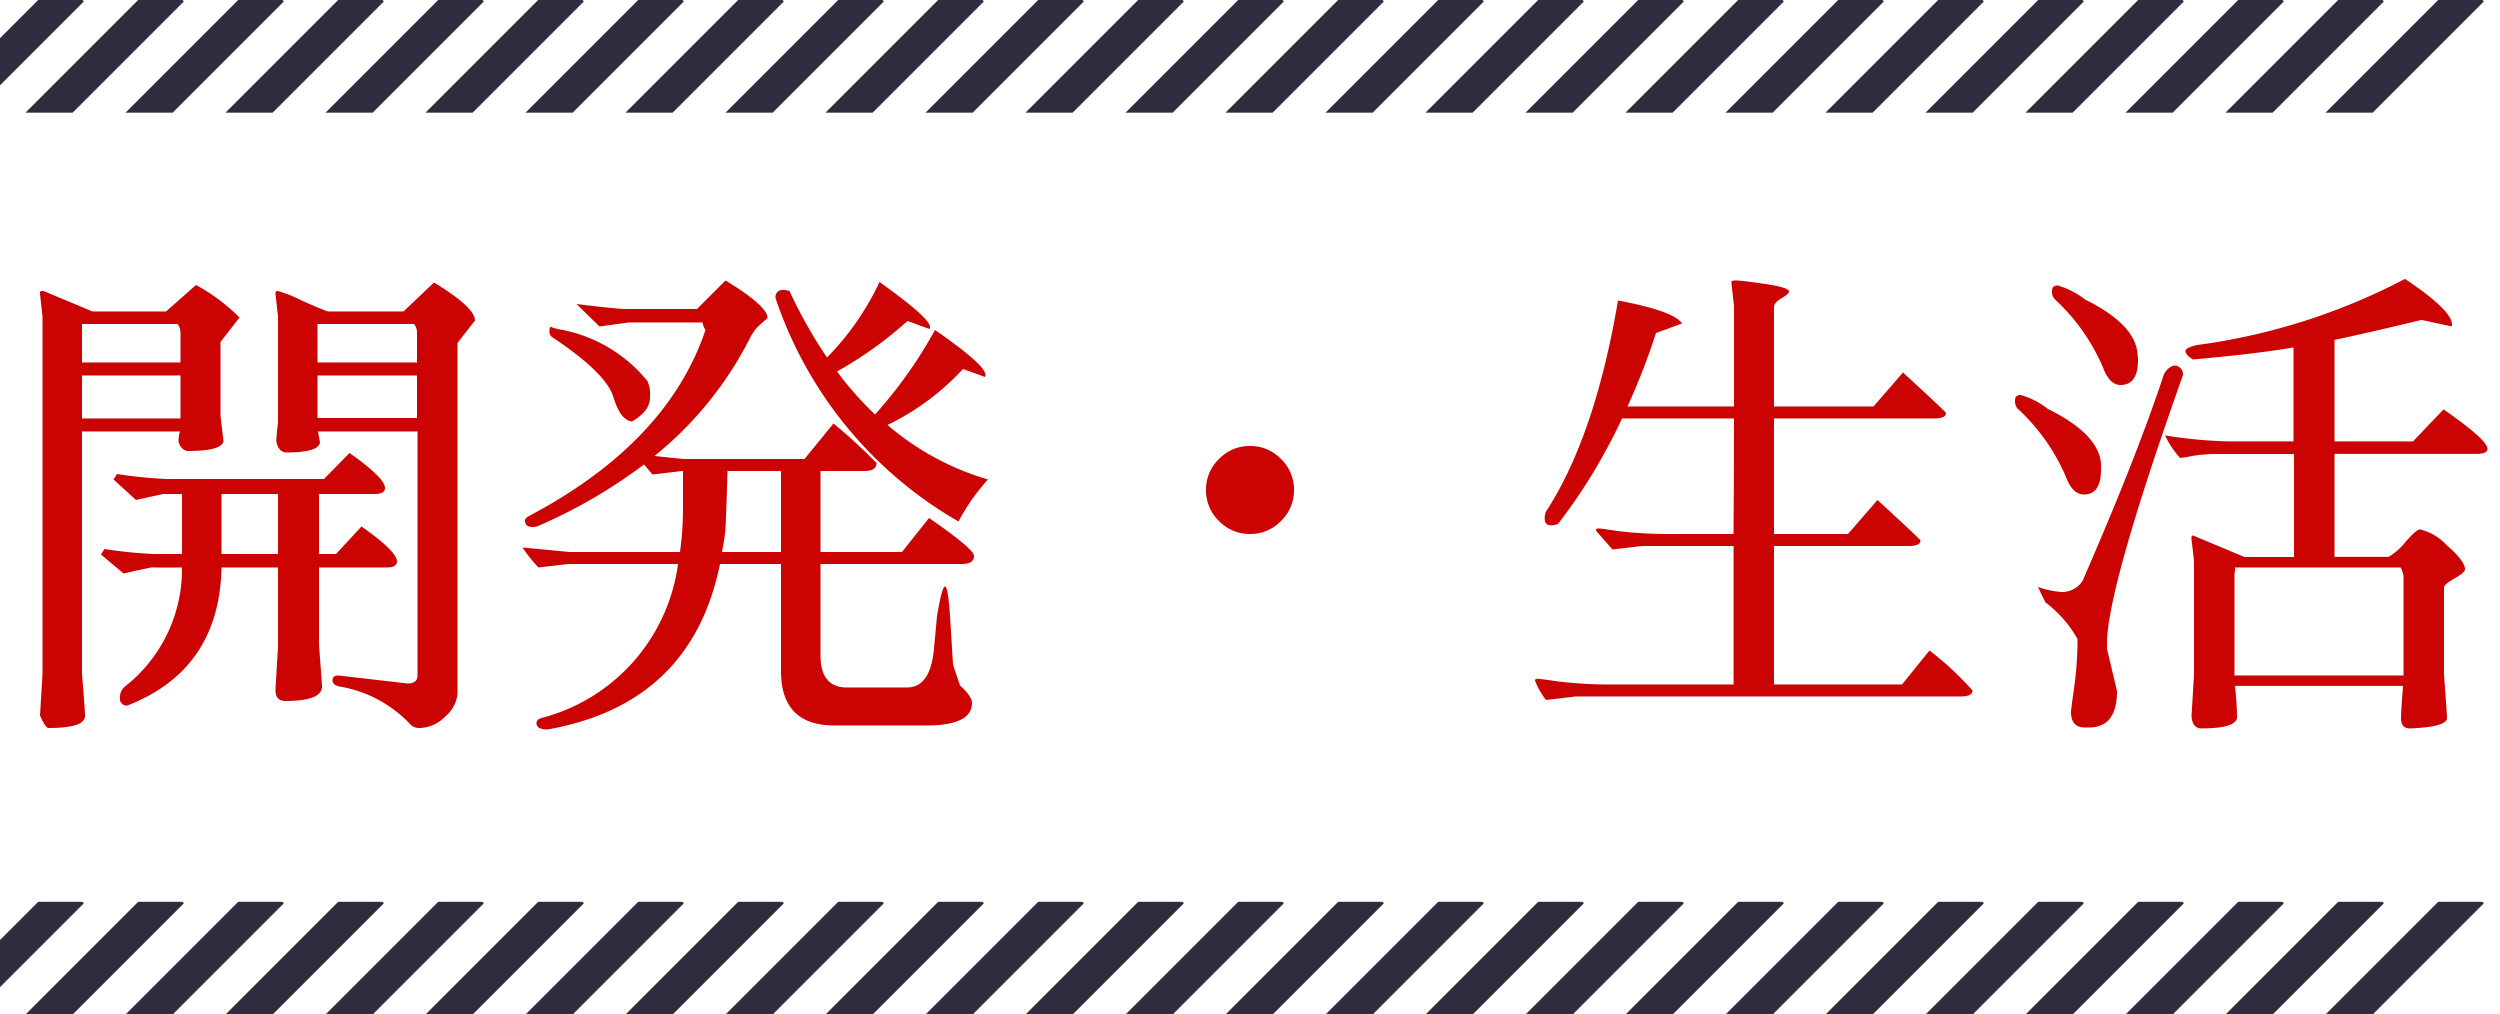 <svg xmlns="http://www.w3.org/2000/svg" xmlns:xlink="http://www.w3.org/1999/xlink" width="150" height="60.869" viewBox="0 0 150 60.869"><defs><clipPath id="a"><rect width="150" height="6.759" fill="none"/></clipPath></defs><g transform="translate(-613 -9040.391)"><path d="M16.68-8.52v-3.6H13.29v3.6Zm8.37-7.35H19.08l.12.66q-.09.6-2.04.6a.547.547,0,0,1-.405-.225.884.884,0,0,1-.165-.66q.03-.435.09-.915v-6.36l-.15-1.35q-.03-.18.135-.18a7.508,7.508,0,0,1,1.365.54q1.2.54,1.65.69h4.47a.122.122,0,0,0,.09-.03l1.8-1.71q2.46,1.5,2.46,2.28l-1.05,1.35V-.15a1.984,1.984,0,0,1-.72,1.365,2.2,2.2,0,0,1-1.56.705.719.719,0,0,1-.57-.24A7.539,7.539,0,0,0,20.37-.57q-.42-.09-.42-.375t.36-.285l4.14.48q.6,0,.6-.48ZM4.92-16.65h5.91v-2.58H4.92ZM2.61-24.3l2.94,1.23H9.96l1.8-1.59a11.338,11.338,0,0,1,2.61,1.95l-1.14,1.47v4.44l.18,1.5q-.09.6-2.13.6a.515.515,0,0,1-.39-.21.663.663,0,0,1-.18-.435,1.862,1.862,0,0,1,.09-.525H4.92V-1.29Q5.1.81,5.1,1.2q0,.72-2.19.72-.18,0-.51-.75l.15-2.46V-22.77L2.4-24.12q-.03-.18.12-.18Zm8.22,4.29v-1.8a.836.836,0,0,0-.18-.51H4.92v2.31Zm8.22.78v2.55h5.97v-2.55Zm0-.78h5.97v-1.8a.836.836,0,0,0-.18-.51H19.05ZM9.06-7.71q-.99.21-1.65.36L6.06-8.49l.21-.33a25.944,25.944,0,0,0,2.97.3h1.68v-3.6H9.81q-.99.21-1.65.36L6.81-12.99l.21-.33a25.945,25.945,0,0,0,2.97.3h9.45l1.53-1.56q2.13,1.5,2.13,2.1,0,.36-.63.36H19.14v3.6h1.02l1.53-1.65q2.13,1.5,2.13,2.1,0,.36-.63.36H19.14v4.62l.18,2.46q.06.93-2.19.93-.63,0-.6-.72l.15-2.52V-7.71H13.29Q13.17-1.59,7.65.57A.4.4,0,0,1,7.2.105a.817.817,0,0,1,.33-.7,8.94,8.94,0,0,0,3.39-7.11ZM40.8-8.64a19.193,19.193,0,0,0,.18-2.6V-13.5h-.03l-1.8.21q-.3-.36-.51-.6a31.068,31.068,0,0,1-6.42,3.72,1.115,1.115,0,0,1-.27.03q-.45,0-.45-.39,0-.15.3-.3,8.25-4.38,10.53-11.13a1.177,1.177,0,0,1-.18-.45H37.71l-1.74.24-1.38-1.35q2.4.3,3,.3h4.23l1.71-1.71q2.52,1.53,2.52,2.25l-.6.54a3.309,3.309,0,0,0-.51.78,21.7,21.7,0,0,1-5.67,6.96l1.74.18h7.26l1.74-2.13a33.254,33.254,0,0,1,2.58,2.37q0,.48-.72.48H49.23v4.86h4.89l1.62-2.04q2.7,1.86,2.7,2.28,0,.48-.72.48H49.23v5.49q0,1.92,1.59,1.92h3.6q1.41,0,1.62-2.34l.18-1.95q.3-1.77.48-1.77T57-4.83l.18,2.94L57.6-.63q.72.66.72,1.05,0,1.35-2.76,1.35H50.07q-3.21,0-3.21-3.27V-7.92H43.2Q41.49.48,32.85,2.01q-.66,0-.66-.39,0-.21.3-.3a11.057,11.057,0,0,0,8.19-9.24H34.11l-1.8.21a8.355,8.355,0,0,1-.96-1.2l2.82.27Zm18.48-4.35a12.062,12.062,0,0,0-1.77,2.52A24.4,24.4,0,0,1,46.53-23.88a.424.424,0,0,1,.48-.48,1.641,1.641,0,0,1,.36.06,28.044,28.044,0,0,0,2.25,3.99,16.29,16.29,0,0,0,3.15-4.53q3.03,2.16,3.03,2.7a.266.266,0,0,1-.03.12l-1.32-.48a23.181,23.181,0,0,1-4.23,3.03,20.21,20.21,0,0,0,2.28,2.58,26.974,26.974,0,0,0,3.6-5.07q3.03,2.1,3.03,2.7a.266.266,0,0,1-.03.12l-1.32-.48a15.1,15.1,0,0,1-4.53,3.36A16.265,16.265,0,0,0,59.28-12.99ZM37.92-16.47q-.69-.06-1.125-1.485T33.12-21.54a.369.369,0,0,1-.15-.345q0-.255.06-.255a.185.185,0,0,1,.1.03,4.735,4.735,0,0,0,.645.15,8.791,8.791,0,0,1,5.07,3.06A2.069,2.069,0,0,1,39-17.895Q39-17.1,37.92-16.47Zm8.94,2.97H43.65q-.09,3.15-.135,3.615T43.32-8.64h3.54Zm26.28,3a2.539,2.539,0,0,1-.78-1.86,2.539,2.539,0,0,1,.78-1.86A2.539,2.539,0,0,1,75-15a2.539,2.539,0,0,1,1.86.78,2.539,2.539,0,0,1,.78,1.86,2.539,2.539,0,0,1-.78,1.86A2.539,2.539,0,0,1,75-9.72,2.539,2.539,0,0,1,73.14-10.5ZM94.53.03,92.76.24A4.381,4.381,0,0,1,92.1-.93q0-.12.225-.1T93.5-.87a25.755,25.755,0,0,0,3.225.18h7.29V-9H98.52l-1.77.21-.9-1.02a.25.25,0,0,1-.09-.165q0-.075.165-.075t1.11.15a25.754,25.754,0,0,0,3.225.18h3.75q.03-3.84.03-6.93H97.32a33.529,33.529,0,0,1-3.84,6.33q-.63.21-.765-.12a.9.9,0,0,1,.165-.81q2.85-4.5,4.2-12.48,3.36.63,3.84,1.38l-1.56.57a41.2,41.2,0,0,1-1.71,4.41h6.39V-23.4l-.15-1.32v-.15q0-.06.3-.06t1.725.21q1.425.21,1.425.45,0,.15-.45.405t-.45.555v5.94h5.97l1.77-2.04q2.58,2.37,2.58,2.43,0,.33-.72.33h-9.6v6.93h4.44l1.77-2.04q2.58,2.37,2.58,2.43,0,.33-.72.33h-8.07V-.69h7.68l1.65-2.04a18.507,18.507,0,0,1,2.58,2.4q0,.36-.72.36Zm49.5-7.74H134.1a1,1,0,0,1-.03.36v6.12h10.14V-7.02A1.22,1.22,0,0,0,144.03-7.71Zm-6.42-13.2q-2.31.39-6.03.72-.45-.27-.45-.5t.75-.375a37.485,37.485,0,0,0,12.42-3.96q2.82,1.89,2.82,2.73a.266.266,0,0,1-.03.12l-1.8-.39q-3.09.75-5.22,1.2v6.09h4.71l1.83-1.92q2.64,1.83,2.64,2.37,0,.3-.69.3h-8.49v6.18h3.24a3.74,3.74,0,0,0,1.035-.915q.645-.735.855-.735a3.192,3.192,0,0,1,1.6.945q1.095.945,1.1,1.455,0,.18-.63.54t-.63.54v5.25q.18,2.4.18,2.61-.06.51-2.16.6h-.06q-.54,0-.54-.6,0-.33.12-1.95H134.1q.12,1.17.12,1.86t-2.13.69q-.54,0-.6-.72l.15-2.49V-8.04q0-.15-.15-1.35-.03-.24.09-.24l3.09,1.29h2.97v-6.18h-4.77a9.172,9.172,0,0,0-1.425.135,4.981,4.981,0,0,1-.645.1,5.679,5.679,0,0,1-.9-1.35,27.707,27.707,0,0,0,3.81.36h3.9Zm-9.33.75q0,1.5-1.05,1.5-.66,0-1.05-1.05a11.963,11.963,0,0,0-2.91-4.11.657.657,0,0,1-.15-.48q0-.33.345-.33a4.813,4.813,0,0,1,1.635.84q3.03,1.5,3.15,3.27A2.186,2.186,0,0,1,128.28-20.16ZM126.42-2.82l.6,2.52q0,2.19-1.68,2.19h-.24q-.84,0-.84-.93,0-.15.195-1.515a20.256,20.256,0,0,0,.195-2.865,7,7,0,0,0-1.92-2.19q-.24-.48-.45-.93a5.723,5.723,0,0,0,1.38.3,1.467,1.467,0,0,0,1.29-.66q3.21-7.35,4.83-12.24a1.03,1.03,0,0,1,.345-.525.687.687,0,0,1,.36-.165.555.555,0,0,1,.315.135.508.508,0,0,1,.18.435q-4.56,12.84-4.56,16.11Zm-.36-10.77q0,1.5-1.02,1.5-.69,0-1.08-1.05a11.963,11.963,0,0,0-2.91-4.11.657.657,0,0,1-.15-.48q0-.33.345-.33a4.813,4.813,0,0,1,1.635.84q3.03,1.5,3.18,3.27Z" transform="translate(613 9082.15)" fill="#cb0303"/><g transform="translate(613 9094.5)" clip-path="url(#a)"><g transform="translate(-700.175 -4049.12)"><line y1="9" x2="9" transform="translate(695.5 4048.5)" fill="none" stroke="#2f2c3d" stroke-width="2"/></g><g transform="translate(-694.175 -4049.12)"><line y1="9" x2="9" transform="translate(695.5 4048.5)" fill="none" stroke="#2f2c3d" stroke-width="2"/></g><g transform="translate(-688.175 -4049.12)"><line y1="9" x2="9" transform="translate(695.5 4048.5)" fill="none" stroke="#2f2c3d" stroke-width="2"/></g><g transform="translate(-682.175 -4049.12)"><line y1="9" x2="9" transform="translate(695.5 4048.5)" fill="none" stroke="#2f2c3d" stroke-width="2"/></g><g transform="translate(-676.175 -4049.12)"><line y1="9" x2="9" transform="translate(695.5 4048.5)" fill="none" stroke="#2f2c3d" stroke-width="2"/></g><g transform="translate(-670.175 -4049.12)"><line y1="9" x2="9" transform="translate(695.5 4048.5)" fill="none" stroke="#2f2c3d" stroke-width="2"/></g><g transform="translate(-664.175 -4049.12)"><line y1="9" x2="9" transform="translate(695.5 4048.5)" fill="none" stroke="#2f2c3d" stroke-width="2"/></g><g transform="translate(-658.175 -4049.12)"><line y1="9" x2="9" transform="translate(695.5 4048.5)" fill="none" stroke="#2f2c3d" stroke-width="2"/></g><g transform="translate(-652.175 -4049.12)"><line y1="9" x2="9" transform="translate(695.5 4048.5)" fill="none" stroke="#2f2c3d" stroke-width="2"/></g><g transform="translate(-646.175 -4049.12)"><line y1="9" x2="9" transform="translate(695.5 4048.5)" fill="none" stroke="#2f2c3d" stroke-width="2"/></g><g transform="translate(-640.175 -4049.12)"><line y1="9" x2="9" transform="translate(695.5 4048.5)" fill="none" stroke="#2f2c3d" stroke-width="2"/></g><g transform="translate(-634.175 -4049.12)"><line y1="9" x2="9" transform="translate(695.5 4048.5)" fill="none" stroke="#2f2c3d" stroke-width="2"/></g><g transform="translate(-628.175 -4049.12)"><line y1="9" x2="9" transform="translate(695.5 4048.5)" fill="none" stroke="#2f2c3d" stroke-width="2"/></g><g transform="translate(-622.175 -4049.12)"><line y1="9" x2="9" transform="translate(695.5 4048.5)" fill="none" stroke="#2f2c3d" stroke-width="2"/></g><g transform="translate(-616.175 -4049.12)"><line y1="9" x2="9" transform="translate(695.5 4048.5)" fill="none" stroke="#2f2c3d" stroke-width="2"/></g><g transform="translate(-610.175 -4049.12)"><line y1="9" x2="9" transform="translate(695.5 4048.5)" fill="none" stroke="#2f2c3d" stroke-width="2"/></g><g transform="translate(-604.175 -4049.12)"><line y1="9" x2="9" transform="translate(695.5 4048.5)" fill="none" stroke="#2f2c3d" stroke-width="2"/></g><g transform="translate(-598.175 -4049.12)"><line y1="9" x2="9" transform="translate(695.5 4048.5)" fill="none" stroke="#2f2c3d" stroke-width="2"/></g><g transform="translate(-592.175 -4049.12)"><line y1="9" x2="9" transform="translate(695.5 4048.5)" fill="none" stroke="#2f2c3d" stroke-width="2"/></g><g transform="translate(-586.175 -4049.12)"><line y1="9" x2="9" transform="translate(695.5 4048.5)" fill="none" stroke="#2f2c3d" stroke-width="2"/></g><g transform="translate(-580.175 -4049.12)"><line y1="9" x2="9" transform="translate(695.5 4048.5)" fill="none" stroke="#2f2c3d" stroke-width="2"/></g><g transform="translate(-574.175 -4049.12)"><line y1="9" x2="9" transform="translate(695.5 4048.5)" fill="none" stroke="#2f2c3d" stroke-width="2"/></g><g transform="translate(-568.175 -4049.12)"><line y1="9" x2="9" transform="translate(695.5 4048.5)" fill="none" stroke="#2f2c3d" stroke-width="2"/></g><g transform="translate(-562.175 -4049.12)"><line y1="9" x2="9" transform="translate(695.5 4048.5)" fill="none" stroke="#2f2c3d" stroke-width="2"/></g><g transform="translate(-556.175 -4049.12)"><line y1="9" x2="9" transform="translate(695.5 4048.5)" fill="none" stroke="#2f2c3d" stroke-width="2"/></g></g><g transform="translate(613 9040.391)" clip-path="url(#a)"><g transform="translate(-700.175 -4049.12)"><line y1="9" x2="9" transform="translate(695.5 4048.5)" fill="none" stroke="#2f2c3d" stroke-width="2"/></g><g transform="translate(-694.175 -4049.12)"><line y1="9" x2="9" transform="translate(695.5 4048.5)" fill="none" stroke="#2f2c3d" stroke-width="2"/></g><g transform="translate(-688.175 -4049.12)"><line y1="9" x2="9" transform="translate(695.5 4048.5)" fill="none" stroke="#2f2c3d" stroke-width="2"/></g><g transform="translate(-682.175 -4049.12)"><line y1="9" x2="9" transform="translate(695.5 4048.5)" fill="none" stroke="#2f2c3d" stroke-width="2"/></g><g transform="translate(-676.175 -4049.12)"><line y1="9" x2="9" transform="translate(695.5 4048.5)" fill="none" stroke="#2f2c3d" stroke-width="2"/></g><g transform="translate(-670.175 -4049.12)"><line y1="9" x2="9" transform="translate(695.5 4048.5)" fill="none" stroke="#2f2c3d" stroke-width="2"/></g><g transform="translate(-664.175 -4049.12)"><line y1="9" x2="9" transform="translate(695.5 4048.5)" fill="none" stroke="#2f2c3d" stroke-width="2"/></g><g transform="translate(-658.175 -4049.12)"><line y1="9" x2="9" transform="translate(695.5 4048.5)" fill="none" stroke="#2f2c3d" stroke-width="2"/></g><g transform="translate(-652.175 -4049.12)"><line y1="9" x2="9" transform="translate(695.5 4048.5)" fill="none" stroke="#2f2c3d" stroke-width="2"/></g><g transform="translate(-646.175 -4049.12)"><line y1="9" x2="9" transform="translate(695.5 4048.5)" fill="none" stroke="#2f2c3d" stroke-width="2"/></g><g transform="translate(-640.175 -4049.12)"><line y1="9" x2="9" transform="translate(695.5 4048.5)" fill="none" stroke="#2f2c3d" stroke-width="2"/></g><g transform="translate(-634.175 -4049.12)"><line y1="9" x2="9" transform="translate(695.5 4048.5)" fill="none" stroke="#2f2c3d" stroke-width="2"/></g><g transform="translate(-628.175 -4049.12)"><line y1="9" x2="9" transform="translate(695.5 4048.5)" fill="none" stroke="#2f2c3d" stroke-width="2"/></g><g transform="translate(-622.175 -4049.12)"><line y1="9" x2="9" transform="translate(695.5 4048.5)" fill="none" stroke="#2f2c3d" stroke-width="2"/></g><g transform="translate(-616.175 -4049.12)"><line y1="9" x2="9" transform="translate(695.5 4048.5)" fill="none" stroke="#2f2c3d" stroke-width="2"/></g><g transform="translate(-610.175 -4049.12)"><line y1="9" x2="9" transform="translate(695.5 4048.5)" fill="none" stroke="#2f2c3d" stroke-width="2"/></g><g transform="translate(-604.175 -4049.12)"><line y1="9" x2="9" transform="translate(695.5 4048.5)" fill="none" stroke="#2f2c3d" stroke-width="2"/></g><g transform="translate(-598.175 -4049.12)"><line y1="9" x2="9" transform="translate(695.5 4048.5)" fill="none" stroke="#2f2c3d" stroke-width="2"/></g><g transform="translate(-592.175 -4049.12)"><line y1="9" x2="9" transform="translate(695.5 4048.5)" fill="none" stroke="#2f2c3d" stroke-width="2"/></g><g transform="translate(-586.175 -4049.12)"><line y1="9" x2="9" transform="translate(695.5 4048.5)" fill="none" stroke="#2f2c3d" stroke-width="2"/></g><g transform="translate(-580.175 -4049.12)"><line y1="9" x2="9" transform="translate(695.5 4048.5)" fill="none" stroke="#2f2c3d" stroke-width="2"/></g><g transform="translate(-574.175 -4049.12)"><line y1="9" x2="9" transform="translate(695.5 4048.5)" fill="none" stroke="#2f2c3d" stroke-width="2"/></g><g transform="translate(-568.175 -4049.12)"><line y1="9" x2="9" transform="translate(695.5 4048.5)" fill="none" stroke="#2f2c3d" stroke-width="2"/></g><g transform="translate(-562.175 -4049.12)"><line y1="9" x2="9" transform="translate(695.5 4048.5)" fill="none" stroke="#2f2c3d" stroke-width="2"/></g><g transform="translate(-556.175 -4049.12)"><line y1="9" x2="9" transform="translate(695.5 4048.5)" fill="none" stroke="#2f2c3d" stroke-width="2"/></g></g></g></svg>